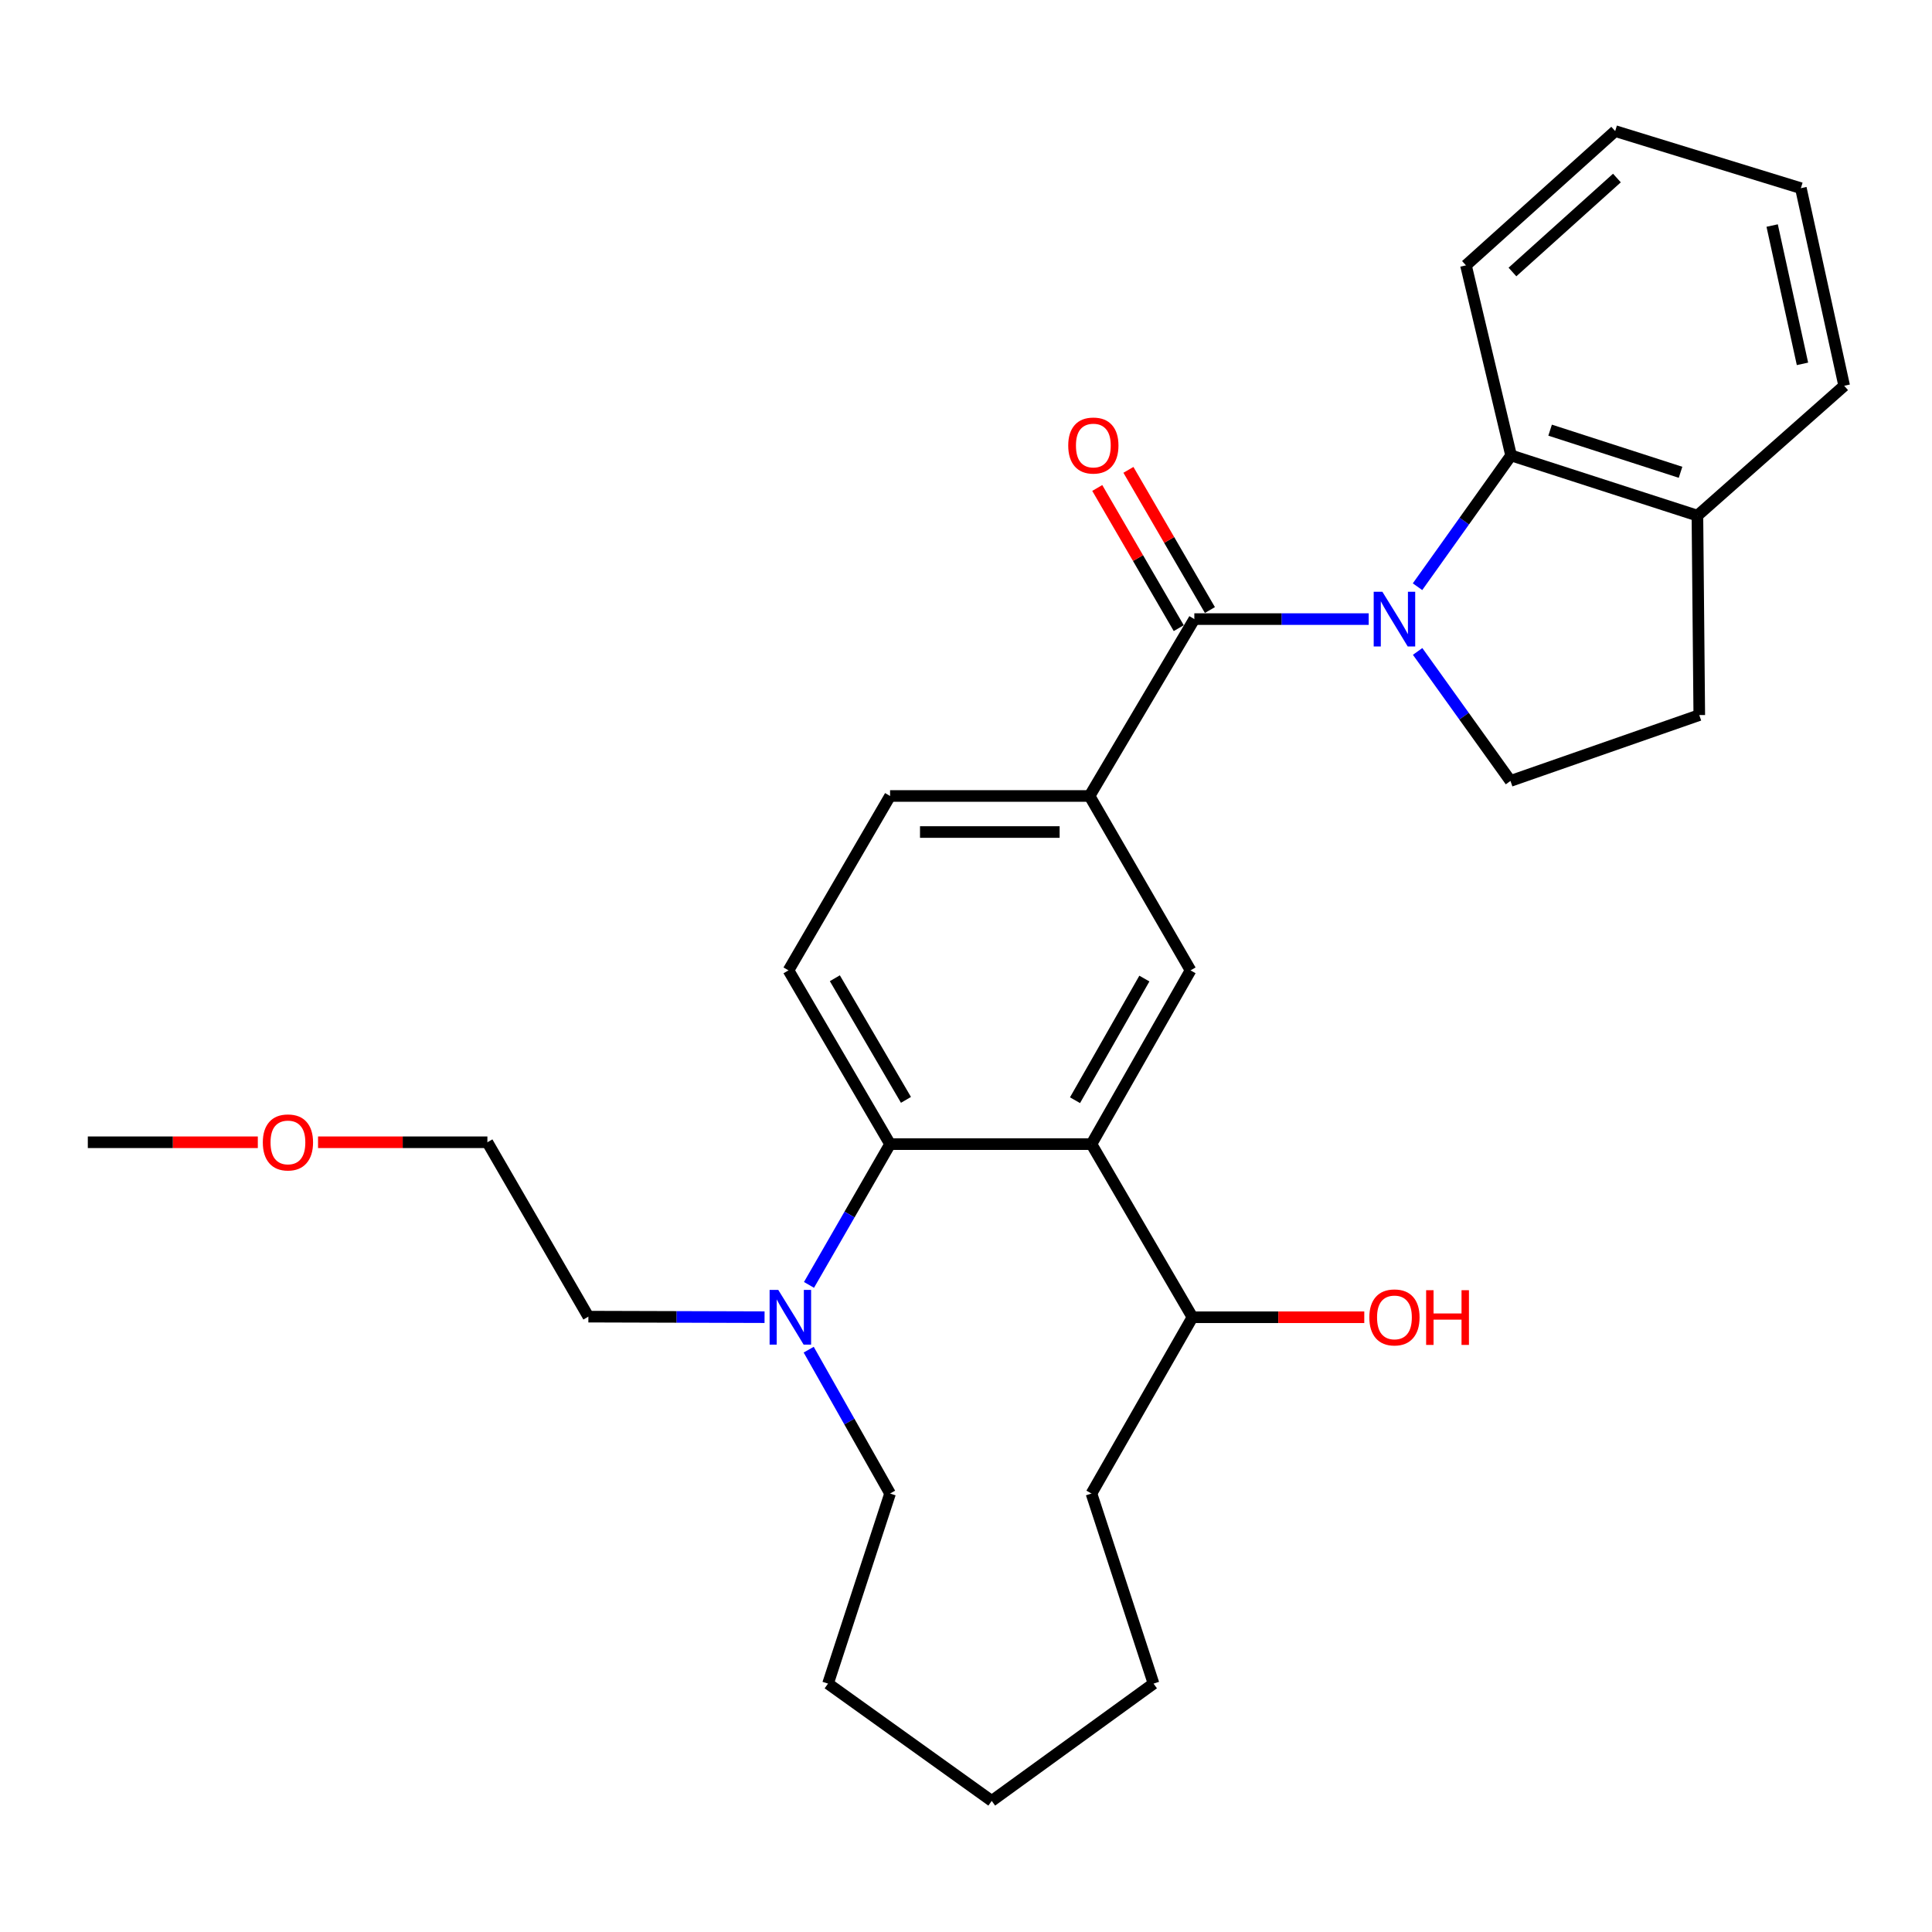 <?xml version='1.0' encoding='iso-8859-1'?>
<svg version='1.1' baseProfile='full'
              xmlns='http://www.w3.org/2000/svg'
                      xmlns:rdkit='http://www.rdkit.org/xml'
                      xmlns:xlink='http://www.w3.org/1999/xlink'
                  xml:space='preserve'
width='1000px' height='1000px' viewBox='0 0 1000 1000'>
<!-- END OF HEADER -->
<rect style='opacity:1.0;fill:#FFFFFF;stroke:none' width='1000' height='1000' x='0' y='0'> </rect>
<path class='bond-0' d='M 708.434,320.444 L 663.309,320.444' style='fill:none;fill-rule:evenodd;stroke:#0000FF;stroke-width:6px;stroke-linecap:butt;stroke-linejoin:miter;stroke-opacity:1' />
<path class='bond-0' d='M 663.309,320.444 L 618.184,320.444' style='fill:none;fill-rule:evenodd;stroke:#000000;stroke-width:6px;stroke-linecap:butt;stroke-linejoin:miter;stroke-opacity:1' />
<path class='bond-4' d='M 733.707,303.683 L 757.919,269.706' style='fill:none;fill-rule:evenodd;stroke:#0000FF;stroke-width:6px;stroke-linecap:butt;stroke-linejoin:miter;stroke-opacity:1' />
<path class='bond-4' d='M 757.919,269.706 L 782.131,235.729' style='fill:none;fill-rule:evenodd;stroke:#000000;stroke-width:6px;stroke-linecap:butt;stroke-linejoin:miter;stroke-opacity:1' />
<path class='bond-7' d='M 733.762,337.18 L 757.791,370.698' style='fill:none;fill-rule:evenodd;stroke:#0000FF;stroke-width:6px;stroke-linecap:butt;stroke-linejoin:miter;stroke-opacity:1' />
<path class='bond-7' d='M 757.791,370.698 L 781.82,404.215' style='fill:none;fill-rule:evenodd;stroke:#000000;stroke-width:6px;stroke-linecap:butt;stroke-linejoin:miter;stroke-opacity:1' />
<path class='bond-3' d='M 618.184,320.444 L 563.953,411.999' style='fill:none;fill-rule:evenodd;stroke:#000000;stroke-width:6px;stroke-linecap:butt;stroke-linejoin:miter;stroke-opacity:1' />
<path class='bond-9' d='M 626.249,315.755 L 605.159,279.476' style='fill:none;fill-rule:evenodd;stroke:#000000;stroke-width:6px;stroke-linecap:butt;stroke-linejoin:miter;stroke-opacity:1' />
<path class='bond-9' d='M 605.159,279.476 L 584.069,243.197' style='fill:none;fill-rule:evenodd;stroke:#FF0000;stroke-width:6px;stroke-linecap:butt;stroke-linejoin:miter;stroke-opacity:1' />
<path class='bond-9' d='M 610.119,325.132 L 589.029,288.853' style='fill:none;fill-rule:evenodd;stroke:#000000;stroke-width:6px;stroke-linecap:butt;stroke-linejoin:miter;stroke-opacity:1' />
<path class='bond-9' d='M 589.029,288.853 L 567.939,252.574' style='fill:none;fill-rule:evenodd;stroke:#FF0000;stroke-width:6px;stroke-linecap:butt;stroke-linejoin:miter;stroke-opacity:1' />
<path class='bond-1' d='M 564.938,592.199 L 616.225,502.26' style='fill:none;fill-rule:evenodd;stroke:#000000;stroke-width:6px;stroke-linecap:butt;stroke-linejoin:miter;stroke-opacity:1' />
<path class='bond-1' d='M 556.424,569.466 L 592.325,506.508' style='fill:none;fill-rule:evenodd;stroke:#000000;stroke-width:6px;stroke-linecap:butt;stroke-linejoin:miter;stroke-opacity:1' />
<path class='bond-12' d='M 564.938,592.199 L 617.22,681.806' style='fill:none;fill-rule:evenodd;stroke:#000000;stroke-width:6px;stroke-linecap:butt;stroke-linejoin:miter;stroke-opacity:1' />
<path class='bond-30' d='M 564.938,592.199 L 460.705,592.199' style='fill:none;fill-rule:evenodd;stroke:#000000;stroke-width:6px;stroke-linecap:butt;stroke-linejoin:miter;stroke-opacity:1' />
<path class='bond-2' d='M 460.705,592.199 L 408.123,502.26' style='fill:none;fill-rule:evenodd;stroke:#000000;stroke-width:6px;stroke-linecap:butt;stroke-linejoin:miter;stroke-opacity:1' />
<path class='bond-2' d='M 468.925,569.291 L 432.117,506.334' style='fill:none;fill-rule:evenodd;stroke:#000000;stroke-width:6px;stroke-linecap:butt;stroke-linejoin:miter;stroke-opacity:1' />
<path class='bond-6' d='M 460.705,592.199 L 439.719,628.629' style='fill:none;fill-rule:evenodd;stroke:#000000;stroke-width:6px;stroke-linecap:butt;stroke-linejoin:miter;stroke-opacity:1' />
<path class='bond-6' d='M 439.719,628.629 L 418.733,665.06' style='fill:none;fill-rule:evenodd;stroke:#0000FF;stroke-width:6px;stroke-linecap:butt;stroke-linejoin:miter;stroke-opacity:1' />
<path class='bond-5' d='M 563.953,411.999 L 616.225,502.26' style='fill:none;fill-rule:evenodd;stroke:#000000;stroke-width:6px;stroke-linecap:butt;stroke-linejoin:miter;stroke-opacity:1' />
<path class='bond-11' d='M 563.953,411.999 L 460.705,411.999' style='fill:none;fill-rule:evenodd;stroke:#000000;stroke-width:6px;stroke-linecap:butt;stroke-linejoin:miter;stroke-opacity:1' />
<path class='bond-11' d='M 548.466,430.657 L 476.193,430.657' style='fill:none;fill-rule:evenodd;stroke:#000000;stroke-width:6px;stroke-linecap:butt;stroke-linejoin:miter;stroke-opacity:1' />
<path class='bond-10' d='M 782.131,235.729 L 878.579,266.886' style='fill:none;fill-rule:evenodd;stroke:#000000;stroke-width:6px;stroke-linecap:butt;stroke-linejoin:miter;stroke-opacity:1' />
<path class='bond-10' d='M 802.333,222.648 L 869.847,244.459' style='fill:none;fill-rule:evenodd;stroke:#000000;stroke-width:6px;stroke-linecap:butt;stroke-linejoin:miter;stroke-opacity:1' />
<path class='bond-17' d='M 782.131,235.729 L 758.778,137.342' style='fill:none;fill-rule:evenodd;stroke:#000000;stroke-width:6px;stroke-linecap:butt;stroke-linejoin:miter;stroke-opacity:1' />
<path class='bond-15' d='M 395.733,681.766 L 350.138,681.63' style='fill:none;fill-rule:evenodd;stroke:#0000FF;stroke-width:6px;stroke-linecap:butt;stroke-linejoin:miter;stroke-opacity:1' />
<path class='bond-15' d='M 350.138,681.63 L 304.543,681.495' style='fill:none;fill-rule:evenodd;stroke:#000000;stroke-width:6px;stroke-linecap:butt;stroke-linejoin:miter;stroke-opacity:1' />
<path class='bond-16' d='M 418.58,698.587 L 439.643,735.819' style='fill:none;fill-rule:evenodd;stroke:#0000FF;stroke-width:6px;stroke-linecap:butt;stroke-linejoin:miter;stroke-opacity:1' />
<path class='bond-16' d='M 439.643,735.819 L 460.705,773.051' style='fill:none;fill-rule:evenodd;stroke:#000000;stroke-width:6px;stroke-linecap:butt;stroke-linejoin:miter;stroke-opacity:1' />
<path class='bond-13' d='M 781.82,404.215 L 879.543,370.124' style='fill:none;fill-rule:evenodd;stroke:#000000;stroke-width:6px;stroke-linecap:butt;stroke-linejoin:miter;stroke-opacity:1' />
<path class='bond-8' d='M 408.123,502.26 L 460.705,411.999' style='fill:none;fill-rule:evenodd;stroke:#000000;stroke-width:6px;stroke-linecap:butt;stroke-linejoin:miter;stroke-opacity:1' />
<path class='bond-19' d='M 878.579,266.886 L 954.545,199.678' style='fill:none;fill-rule:evenodd;stroke:#000000;stroke-width:6px;stroke-linecap:butt;stroke-linejoin:miter;stroke-opacity:1' />
<path class='bond-28' d='M 878.579,266.886 L 879.543,370.124' style='fill:none;fill-rule:evenodd;stroke:#000000;stroke-width:6px;stroke-linecap:butt;stroke-linejoin:miter;stroke-opacity:1' />
<path class='bond-14' d='M 617.22,681.806 L 661.685,681.806' style='fill:none;fill-rule:evenodd;stroke:#000000;stroke-width:6px;stroke-linecap:butt;stroke-linejoin:miter;stroke-opacity:1' />
<path class='bond-14' d='M 661.685,681.806 L 706.15,681.806' style='fill:none;fill-rule:evenodd;stroke:#FF0000;stroke-width:6px;stroke-linecap:butt;stroke-linejoin:miter;stroke-opacity:1' />
<path class='bond-20' d='M 617.22,681.806 L 564.938,773.051' style='fill:none;fill-rule:evenodd;stroke:#000000;stroke-width:6px;stroke-linecap:butt;stroke-linejoin:miter;stroke-opacity:1' />
<path class='bond-21' d='M 304.543,681.495 L 252.272,591.235' style='fill:none;fill-rule:evenodd;stroke:#000000;stroke-width:6px;stroke-linecap:butt;stroke-linejoin:miter;stroke-opacity:1' />
<path class='bond-23' d='M 460.705,773.051 L 428.584,871.437' style='fill:none;fill-rule:evenodd;stroke:#000000;stroke-width:6px;stroke-linecap:butt;stroke-linejoin:miter;stroke-opacity:1' />
<path class='bond-24' d='M 758.778,137.342 L 836.019,67.854' style='fill:none;fill-rule:evenodd;stroke:#000000;stroke-width:6px;stroke-linecap:butt;stroke-linejoin:miter;stroke-opacity:1' />
<path class='bond-24' d='M 782.842,140.789 L 836.911,92.147' style='fill:none;fill-rule:evenodd;stroke:#000000;stroke-width:6px;stroke-linecap:butt;stroke-linejoin:miter;stroke-opacity:1' />
<path class='bond-18' d='M 164.615,591.235 L 208.443,591.235' style='fill:none;fill-rule:evenodd;stroke:#FF0000;stroke-width:6px;stroke-linecap:butt;stroke-linejoin:miter;stroke-opacity:1' />
<path class='bond-18' d='M 208.443,591.235 L 252.272,591.235' style='fill:none;fill-rule:evenodd;stroke:#000000;stroke-width:6px;stroke-linecap:butt;stroke-linejoin:miter;stroke-opacity:1' />
<path class='bond-22' d='M 133.445,591.235 L 89.45,591.235' style='fill:none;fill-rule:evenodd;stroke:#FF0000;stroke-width:6px;stroke-linecap:butt;stroke-linejoin:miter;stroke-opacity:1' />
<path class='bond-22' d='M 89.45,591.235 L 45.455,591.235' style='fill:none;fill-rule:evenodd;stroke:#000000;stroke-width:6px;stroke-linecap:butt;stroke-linejoin:miter;stroke-opacity:1' />
<path class='bond-29' d='M 954.545,199.678 L 932.126,97.405' style='fill:none;fill-rule:evenodd;stroke:#000000;stroke-width:6px;stroke-linecap:butt;stroke-linejoin:miter;stroke-opacity:1' />
<path class='bond-29' d='M 932.958,188.333 L 917.264,116.741' style='fill:none;fill-rule:evenodd;stroke:#000000;stroke-width:6px;stroke-linecap:butt;stroke-linejoin:miter;stroke-opacity:1' />
<path class='bond-26' d='M 564.938,773.051 L 597.07,871.437' style='fill:none;fill-rule:evenodd;stroke:#000000;stroke-width:6px;stroke-linecap:butt;stroke-linejoin:miter;stroke-opacity:1' />
<path class='bond-31' d='M 428.584,871.437 L 513.319,932.146' style='fill:none;fill-rule:evenodd;stroke:#000000;stroke-width:6px;stroke-linecap:butt;stroke-linejoin:miter;stroke-opacity:1' />
<path class='bond-25' d='M 836.019,67.854 L 932.126,97.405' style='fill:none;fill-rule:evenodd;stroke:#000000;stroke-width:6px;stroke-linecap:butt;stroke-linejoin:miter;stroke-opacity:1' />
<path class='bond-27' d='M 597.07,871.437 L 513.319,932.146' style='fill:none;fill-rule:evenodd;stroke:#000000;stroke-width:6px;stroke-linecap:butt;stroke-linejoin:miter;stroke-opacity:1' />
<path  class='atom-0' d='M 715.504 306.284
L 724.784 321.284
Q 725.704 322.764, 727.184 325.444
Q 728.664 328.124, 728.744 328.284
L 728.744 306.284
L 732.504 306.284
L 732.504 334.604
L 728.624 334.604
L 718.664 318.204
Q 717.504 316.284, 716.264 314.084
Q 715.064 311.884, 714.704 311.204
L 714.704 334.604
L 711.024 334.604
L 711.024 306.284
L 715.504 306.284
' fill='#0000FF'/>
<path  class='atom-7' d='M 402.827 667.646
L 412.107 682.646
Q 413.027 684.126, 414.507 686.806
Q 415.987 689.486, 416.067 689.646
L 416.067 667.646
L 419.827 667.646
L 419.827 695.966
L 415.947 695.966
L 405.987 679.566
Q 404.827 677.646, 403.587 675.446
Q 402.387 673.246, 402.027 672.566
L 402.027 695.966
L 398.347 695.966
L 398.347 667.646
L 402.827 667.646
' fill='#0000FF'/>
<path  class='atom-10' d='M 552.912 230.605
Q 552.912 223.805, 556.272 220.005
Q 559.632 216.205, 565.912 216.205
Q 572.192 216.205, 575.552 220.005
Q 578.912 223.805, 578.912 230.605
Q 578.912 237.485, 575.512 241.405
Q 572.112 245.285, 565.912 245.285
Q 559.672 245.285, 556.272 241.405
Q 552.912 237.525, 552.912 230.605
M 565.912 242.085
Q 570.232 242.085, 572.552 239.205
Q 574.912 236.285, 574.912 230.605
Q 574.912 225.045, 572.552 222.245
Q 570.232 219.405, 565.912 219.405
Q 561.592 219.405, 559.232 222.205
Q 556.912 225.005, 556.912 230.605
Q 556.912 236.325, 559.232 239.205
Q 561.592 242.085, 565.912 242.085
' fill='#FF0000'/>
<path  class='atom-15' d='M 708.764 681.886
Q 708.764 675.086, 712.124 671.286
Q 715.484 667.486, 721.764 667.486
Q 728.044 667.486, 731.404 671.286
Q 734.764 675.086, 734.764 681.886
Q 734.764 688.766, 731.364 692.686
Q 727.964 696.566, 721.764 696.566
Q 715.524 696.566, 712.124 692.686
Q 708.764 688.806, 708.764 681.886
M 721.764 693.366
Q 726.084 693.366, 728.404 690.486
Q 730.764 687.566, 730.764 681.886
Q 730.764 676.326, 728.404 673.526
Q 726.084 670.686, 721.764 670.686
Q 717.444 670.686, 715.084 673.486
Q 712.764 676.286, 712.764 681.886
Q 712.764 687.606, 715.084 690.486
Q 717.444 693.366, 721.764 693.366
' fill='#FF0000'/>
<path  class='atom-15' d='M 738.164 667.806
L 742.004 667.806
L 742.004 679.846
L 756.484 679.846
L 756.484 667.806
L 760.324 667.806
L 760.324 696.126
L 756.484 696.126
L 756.484 683.046
L 742.004 683.046
L 742.004 696.126
L 738.164 696.126
L 738.164 667.806
' fill='#FF0000'/>
<path  class='atom-19' d='M 136.034 591.315
Q 136.034 584.515, 139.394 580.715
Q 142.754 576.915, 149.034 576.915
Q 155.314 576.915, 158.674 580.715
Q 162.034 584.515, 162.034 591.315
Q 162.034 598.195, 158.634 602.115
Q 155.234 605.995, 149.034 605.995
Q 142.794 605.995, 139.394 602.115
Q 136.034 598.235, 136.034 591.315
M 149.034 602.795
Q 153.354 602.795, 155.674 599.915
Q 158.034 596.995, 158.034 591.315
Q 158.034 585.755, 155.674 582.955
Q 153.354 580.115, 149.034 580.115
Q 144.714 580.115, 142.354 582.915
Q 140.034 585.715, 140.034 591.315
Q 140.034 597.035, 142.354 599.915
Q 144.714 602.795, 149.034 602.795
' fill='#FF0000'/>
</svg>

